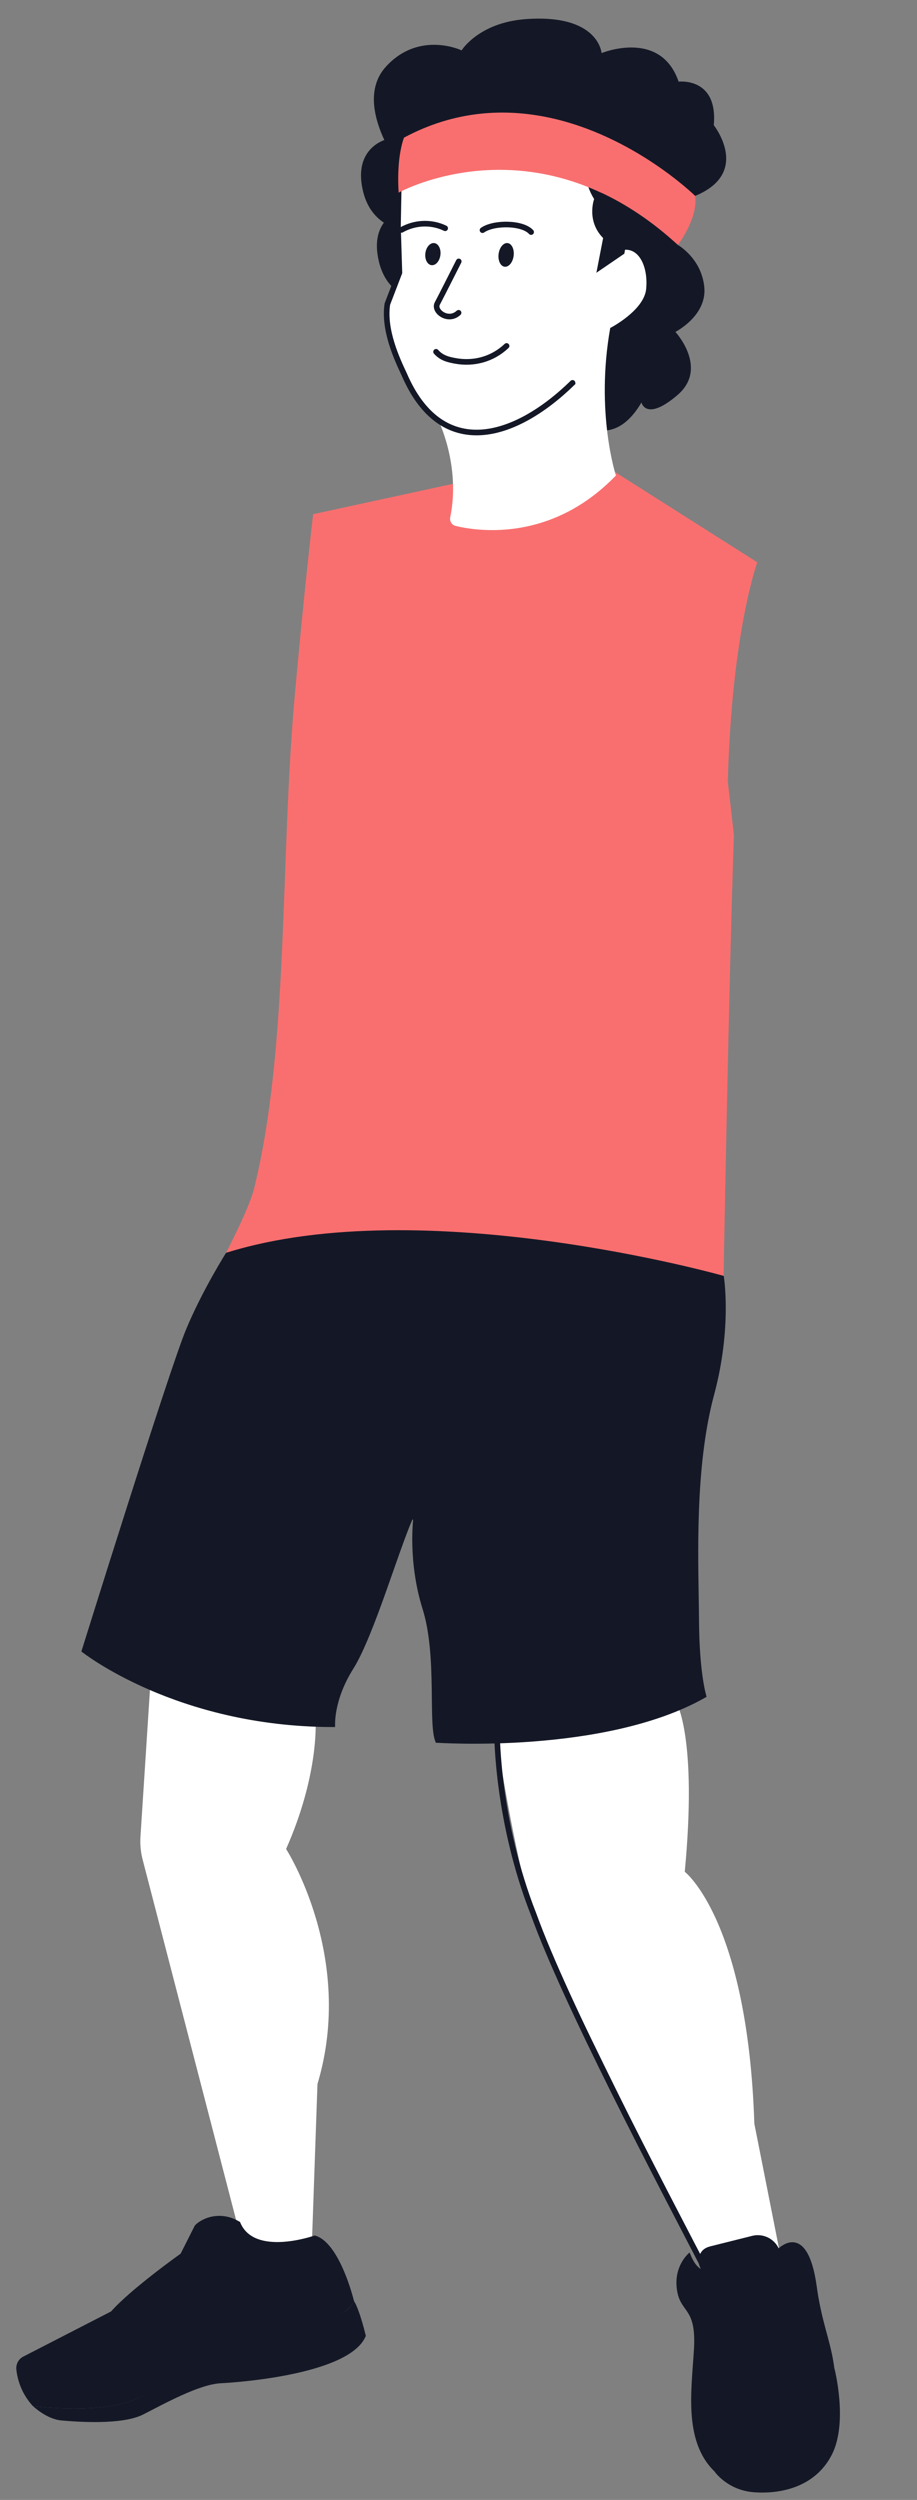 <?xml version="1.0" encoding="UTF-8"?> <svg xmlns="http://www.w3.org/2000/svg" width="163" height="444" viewBox="0 0 163 444" fill="none"><rect x="0" y="0" width="163" height="444" fill="#808080" stroke="none"/><path d="M50.861 328.4C50.861 328.4 63.199 347.567 56.432 370.13L55.44 398.449C55.44 398.449 55.324 398.557 55.09 398.738C53.895 399.643 49.647 402.158 43.036 398.384L26.388 334.254L25.361 330.296C25.325 330.166 25.299 330.024 25.263 329.894C24.981 328.678 24.89 327.418 24.971 326.165L26.044 309.573L27.077 293.601L56.099 306.049C56.099 306.049 56.612 315.425 50.849 328.401L50.861 328.4Z" fill="white"></path><path d="M138.979 402.002C138.979 402.002 133.355 406.605 125.34 403.365L100.703 353.14L97.286 346.17L95.325 342.165C95.325 342.165 92.66 334.339 89.57 316.511C89.001 313.228 88.409 309.602 87.828 305.631L120.23 302.393C120.23 302.393 123.986 308.503 121.718 332.433C121.718 332.433 132.908 341.037 134.088 377.192L134.944 381.503L139.002 402.011L138.979 402.002Z" fill="white"></path><path d="M88.356 308C88.356 308 88.356 323.5 94.855 340C100.631 355.939 116.417 385.958 126.855 406" stroke="#141826"></path><path d="M120.484 43.499C120.484 43.499 124.678 45.846 125.191 50.972C125.702 56.086 120.053 58.947 120.053 58.947C120.053 58.947 126.011 65.388 120.417 70.171C114.812 74.955 114.018 71.488 114.018 71.488C108.465 80.939 101.763 74.067 101.763 74.067L101.951 33.333C101.951 33.333 90.608 23.206 70.965 29.382C70.965 29.382 62.628 18.323 68.634 11.8C74.546 5.378 82.054 8.944 82.054 8.944C82.054 8.944 85.096 4.002 93.483 3.393C106.452 2.453 106.931 9.43 106.931 9.43C106.931 9.43 117.403 5.101 120.627 14.501C120.627 14.501 127.659 13.649 126.875 22.233C126.875 22.233 133.596 30.675 123.573 34.788" fill="#141826"></path><path d="M68.667 24.757C68.667 24.757 62.682 26.204 64.52 33.918C66.36 41.643 73.819 41.047 73.819 41.047C73.819 41.047 78.796 23.652 68.667 24.757Z" fill="#141826"></path><path d="M71.491 37.273C71.491 37.273 65.506 38.72 67.345 46.434C69.184 54.159 76.643 53.563 76.643 53.563C76.643 53.563 81.62 36.169 71.491 37.273Z" fill="#141826"></path><path d="M130.451 148.394C129.534 175.059 128.623 226.586 128.623 226.586C112.294 225.831 96.695 226.644 83.503 226.034L83.227 226.027L78.828 225.893L40.194 222.477C40.194 222.477 44.28 214.664 45.147 211.168C51.387 186.018 49.758 153.241 52.361 123.932C54.006 105.482 55.656 91.325 55.656 91.325L80.25 85.986L108.299 83.182L134.612 99.871C134.612 99.871 130.076 112.262 129.377 138.687C129.371 139.09 130.456 147.992 130.452 148.406L130.451 148.394Z" fill="#F96F6F"></path><path d="M114.855 51.341C114.466 55.171 108.47 58.254 108.47 58.254C105.803 73.259 109.481 84.453 109.481 84.453C100.526 93.739 90.553 94.563 84.737 94.019C83.138 93.869 81.85 93.619 80.991 93.407C80.309 93.245 79.885 92.565 80.033 91.861C81.931 82.603 77.856 74.5 77.856 74.5C72.356 71 65.356 57 71.355 48.5C66.356 15 83.198 21.384 105.855 29.5C114.644 40.181 109.891 44.608 109.891 44.608C113.491 43.269 115.259 47.363 114.855 51.341Z" fill="white"></path><path d="M107.525 29.482C107.525 29.482 89.519 18.265 73.013 28.03C72.319 28.444 71.629 28.891 70.943 29.373L70.741 40.218L70.996 48.429L68.856 54C68.154 58.581 70.563 63.756 71.856 66.5C78.503 81.915 91.463 78.047 101.768 68.006L101.767 67.995" stroke="#141826" stroke-linecap="round"></path><path d="M81.543 46.428C80.522 48.452 78.333 52.78 77.738 53.896C76.994 55.291 79.7 57.272 81.514 55.552" stroke="#141826" stroke-linecap="round"></path><path d="M106.063 23.604C106.063 23.604 101.785 29.151 105.608 35.358C105.608 35.358 104.179 39.208 107.206 42.28L106.01 48.445L110.98 45.052C110.98 45.052 115.778 20.888 106.053 23.616L106.063 23.604Z" fill="#141826"></path><path d="M123.563 34.789C123.817 36.635 123.199 38.613 122.442 40.227C121.553 42.13 120.485 43.499 120.485 43.499C115.897 39.286 111.317 36.3 106.91 34.238C106.897 34.228 106.886 34.229 106.875 34.23L106.863 34.231C87.24 25.093 70.864 34.213 70.864 34.213C70.721 32.093 70.786 30.33 70.908 28.906C71.184 25.928 71.816 24.442 71.816 24.442C80.892 19.586 89.777 19.237 97.551 20.882L97.563 20.881C112.654 24.068 123.563 34.789 123.563 34.789Z" fill="#F96F6F"></path><path d="M62.93 408.685C60.969 412.371 55.354 412.817 48.312 415.059C41.382 417.267 31.42 422.912 24.997 425.723C24.524 425.931 24.072 426.114 23.642 426.295C22.804 426.631 21.877 426.896 20.887 427.098C14.491 428.449 5.851 427.338 5.851 427.338C3.727 425.037 3.081 422.473 2.907 420.849C2.801 419.906 3.283 418.986 4.135 418.545L19.747 410.522C23.274 406.531 32.106 400.264 32.106 400.264L34.578 395.368C34.684 395.163 34.969 394.916 35.334 394.662C37.344 393.29 39.962 393.189 42.108 394.329L42.666 394.629C45.103 400.871 55.946 397.032 55.946 397.032C58.209 397.621 59.963 400.591 61.149 403.377C62.169 405.777 62.762 408.036 62.895 408.563C62.914 408.641 62.929 408.674 62.929 408.674L62.93 408.685Z" fill="#141826"></path><path d="M65.017 414.882C62.309 421.557 43.12 423.085 39.26 423.276C35.399 423.466 29.244 426.894 25.454 428.822C21.675 430.75 13.553 430.115 10.913 429.885C8.273 429.656 5.861 427.337 5.861 427.337C5.861 427.337 17.36 428.805 23.651 426.282C29.941 423.759 40.774 416.604 48.241 414.366C56.744 411.817 60.966 412.371 62.927 408.674C63.964 410.315 65.027 414.869 65.027 414.869L65.017 414.882Z" fill="#141826"></path><path d="M127.043 438.997C127.043 438.997 129.335 442.292 134.03 442.638C138.725 442.984 144.881 441.76 147.851 435.988C150.821 430.216 148.308 420.572 148.308 420.572C148.308 420.572 147.089 443.296 127.043 438.997Z" fill="#141826"></path><path d="M148.553 424.726C148.559 426.734 148.413 428.494 148.098 430.052C147.814 431.458 147.388 432.706 146.797 433.798C145.518 436.164 143.48 437.825 140.481 439.055C134.547 441.473 127.548 439.441 127.548 439.441C121.393 434.133 122.9 424.857 123.354 417.224C123.806 409.58 120.9 410.938 120.316 406.588C119.732 402.239 122.59 400.048 122.59 400.048C123.037 401.311 123.534 402.031 123.932 402.45C124.292 402.839 124.556 402.95 124.579 402.959C124.177 402.265 124.059 401.427 124.316 400.667C124.618 399.787 125.16 399.24 126.291 398.954L133.694 397.101C133.895 397.047 134.087 397.016 134.291 396.996C135.996 396.825 137.66 397.738 138.414 399.315C138.414 399.315 143.532 394.247 145.17 406.033C145.255 406.655 145.348 407.243 145.438 407.796C145.708 409.353 146.004 410.701 146.31 411.933C147.389 416.291 148.545 419.137 148.555 424.749L148.553 424.726Z" fill="#141826"></path><path d="M127.297 402.148L127.754 404.536L135.658 402.77L135.098 400.381L127.297 402.148Z" fill="#141826"></path><path d="M40.442 223.039C40.467 222.999 40.49 222.962 40.51 222.93C57.914 217.519 79.859 218.534 97.518 220.926C106.362 222.125 114.113 223.666 119.653 224.907C122.423 225.528 124.64 226.074 126.163 226.464C126.924 226.659 127.512 226.815 127.91 226.923C128.022 226.953 128.119 226.979 128.2 227.002C128.204 227.028 128.208 227.055 128.211 227.085C128.246 227.35 128.292 227.744 128.338 228.256C128.429 229.281 128.517 230.775 128.505 232.646C128.481 236.388 128.055 241.63 126.444 247.621L126.444 247.621C123.299 259.334 123.533 273.629 123.695 283.536C123.72 285.083 123.743 286.523 123.752 287.829C123.784 292.709 124.124 296.117 124.458 298.313C124.625 299.411 124.791 300.205 124.916 300.73C124.953 300.884 124.986 301.015 125.015 301.123C116.24 306.066 104.483 308.055 94.825 308.796C89.942 309.17 85.613 309.224 82.505 309.185C80.951 309.165 79.703 309.122 78.845 309.084C78.415 309.065 78.083 309.047 77.859 309.034C77.846 309.033 77.832 309.032 77.82 309.032C77.716 308.756 77.627 308.391 77.555 307.932C77.459 307.327 77.397 306.595 77.355 305.754C77.295 304.541 77.279 303.132 77.261 301.592C77.255 300.992 77.248 300.373 77.238 299.737C77.167 295.227 76.951 289.938 75.586 285.586C74.264 281.369 73.863 277.355 73.792 274.392C73.757 272.912 73.805 271.697 73.861 270.854C73.889 270.433 73.919 270.104 73.942 269.883C73.954 269.772 73.963 269.688 73.97 269.632C73.974 269.604 73.976 269.583 73.978 269.57L73.98 269.555L73.98 269.552L73.98 269.551L73.98 269.551C73.98 269.551 73.98 269.551 73.98 269.551L73.031 269.274C72.076 271.343 70.832 274.884 69.464 278.776C69.024 280.028 68.572 281.316 68.112 282.603C66.207 287.934 64.179 293.247 62.377 296.112C60.503 299.092 59.676 301.741 59.319 303.655C59.141 304.612 59.08 305.384 59.064 305.922C59.06 306.037 59.059 306.14 59.059 306.233C45.25 306.197 34.221 302.902 26.622 299.599C22.776 297.926 19.809 296.252 17.806 294.998C16.805 294.371 16.045 293.849 15.537 293.486C15.333 293.34 15.17 293.219 15.048 293.128L15.119 292.901C15.233 292.535 15.401 291.998 15.615 291.312C16.045 289.939 16.662 287.969 17.412 285.582C18.912 280.808 20.944 274.365 23.074 267.688C27.338 254.317 31.979 240.052 33.526 236.329C34.969 232.856 36.744 229.459 38.161 226.927C38.869 225.662 39.486 224.615 39.926 223.884C40.146 223.519 40.322 223.233 40.442 223.039Z" fill="#141826" stroke="#141826"></path><path d="M94.409 41.216C92.856 39.5 87.765 39.474 85.766 40.88" stroke="#141826" stroke-linecap="round" stroke-linejoin="round"></path><path d="M79.129 40.541C76.581 39.312 73.662 39.523 71.358 40.834" stroke="#141826" stroke-linecap="round" stroke-linejoin="round"></path><path d="M76.692 47.094C75.954 46.998 75.47 46.043 75.611 44.96C75.752 43.877 76.465 43.078 77.203 43.174C77.941 43.27 78.425 44.226 78.284 45.308C78.143 46.391 77.43 47.191 76.692 47.094Z" fill="#141826"></path><path d="M89.691 47.372C88.953 47.276 88.477 46.258 88.628 45.099C88.779 43.94 89.5 43.078 90.238 43.174C90.976 43.27 91.452 44.288 91.301 45.447C91.15 46.606 90.429 47.468 89.691 47.372Z" fill="#141826"></path><path d="M90.047 61.441C87.556 63.803 84.203 64.717 80.848 64.08C79.834 63.886 78.526 63.642 77.512 62.48" stroke="#141826" stroke-linecap="round" stroke-linejoin="round"></path></svg> 